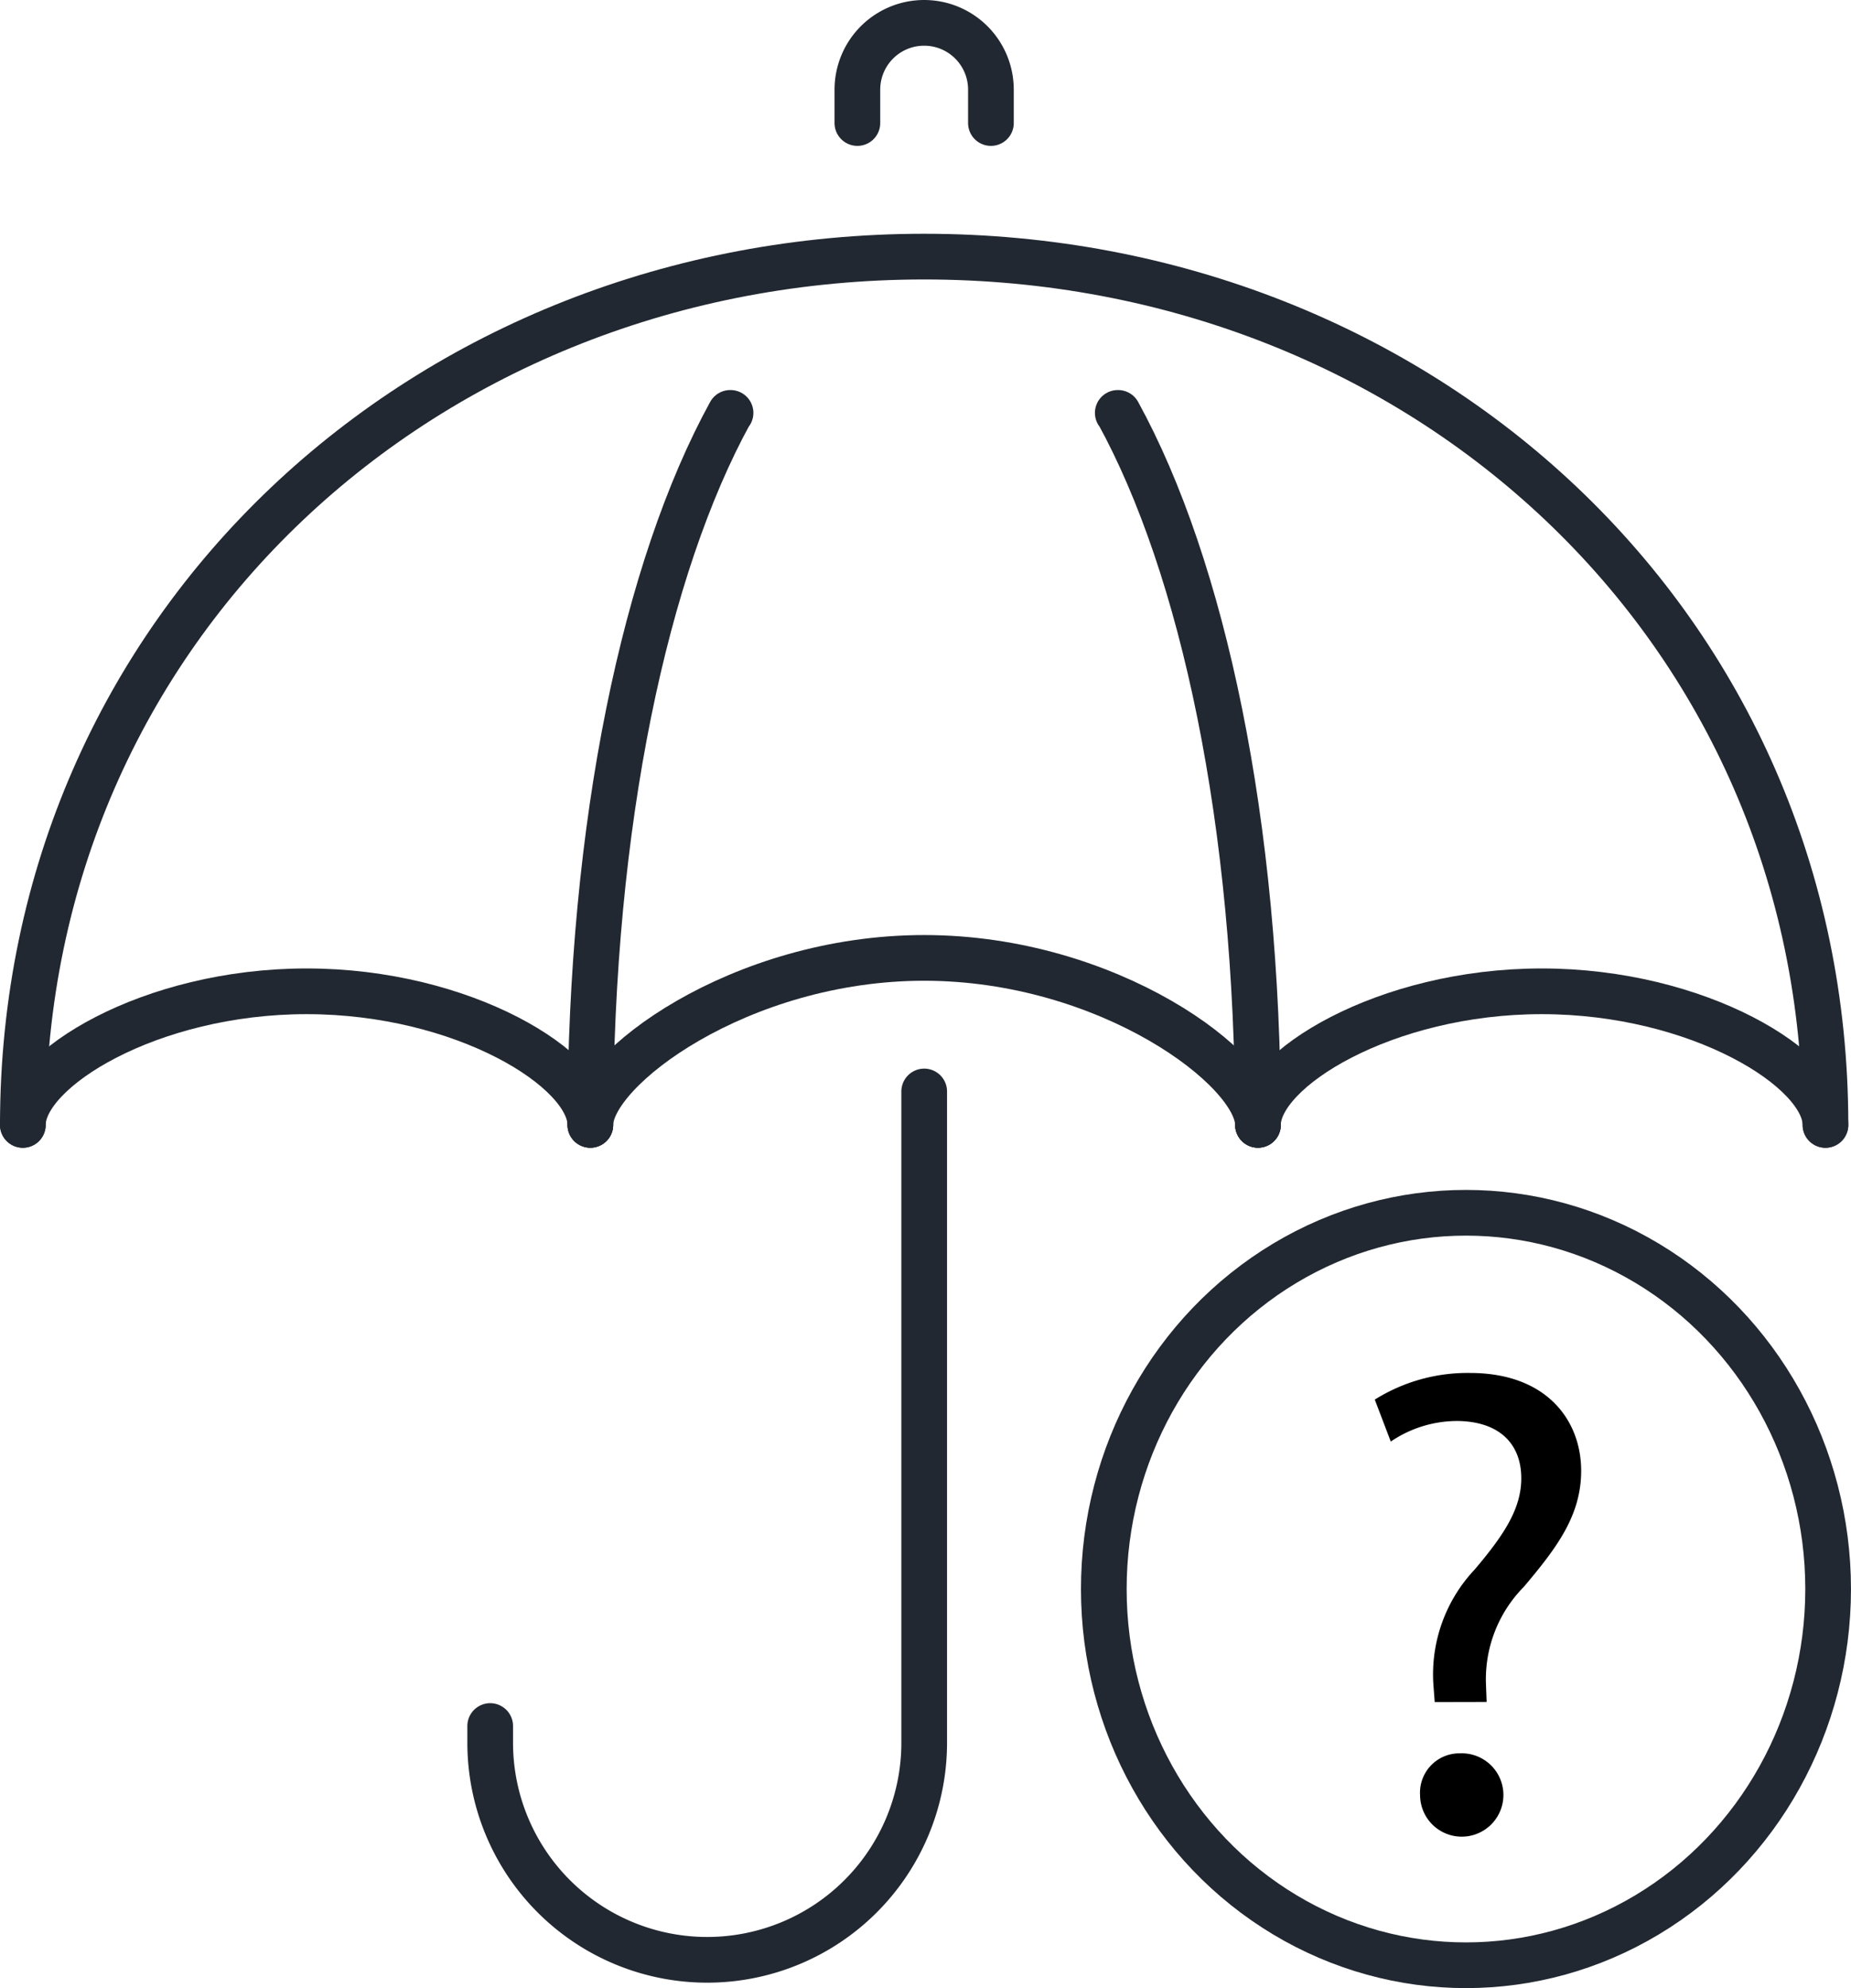 <svg xmlns="http://www.w3.org/2000/svg" width="81.034" height="87.003" viewBox="0 0 81.034 87.003">
  <g id="Grupo_855" data-name="Grupo 855" transform="translate(-0.198 -0.198)">
    <g id="Grupo_856" data-name="Grupo 856" transform="translate(1.198 1.198)">
      <ellipse id="Elipse_23" data-name="Elipse 23" cx="15.855" cy="16.465" rx="15.855" ry="16.465" transform="translate(47.323 52.073)" fill="none" stroke="#222831" stroke-linecap="round" stroke-linejoin="round" stroke-width="2"/>
      <path id="Trazado_3591" data-name="Trazado 3591" d="M5,78C5,56.2,22.666,40,44.458,40S83.916,56.2,83.916,78" transform="translate(-5 -29.77)" fill="none" stroke="#222831" stroke-linecap="round" stroke-linejoin="round" stroke-width="2"/>
      <path id="Trazado_3592" data-name="Trazado 3592" d="M175.138,94.557c0-13.24-2.426-24.42-6.123-31.157H169" transform="translate(-121.066 -46.331)" fill="none" stroke="#222831" stroke-linecap="round" stroke-linejoin="round" stroke-width="2"/>
      <path id="Trazado_3593" data-name="Trazado 3593" d="M96.138,63.4h-.015C92.426,70.137,90,81.317,90,94.557" transform="translate(-65.156 -46.331)" fill="none" stroke="#222831" stroke-linecap="round" stroke-linejoin="round" stroke-width="2"/>
      <path id="Trazado_3594" data-name="Trazado 3594" d="M130,9.384V7.923a2.923,2.923,0,0,1,5.846,0V9.384" transform="translate(-93.465 -5)" fill="none" stroke="#222831" stroke-linecap="round" stroke-linejoin="round" stroke-width="2"/>
      <path id="Trazado_3595" data-name="Trazado 3595" d="M94,165v28.5a9.5,9.5,0,1,1-19,0v-.731" transform="translate(-54.54 -118.235)" fill="none" stroke="#222831" stroke-linecap="round" stroke-linejoin="round" stroke-width="2"/>
      <path id="Trazado_3596" data-name="Trazado 3596" d="M5,155.846C5,153.42,10.568,150,17.422,150s12.422,3.42,12.422,5.846" transform="translate(-5 -107.619)" fill="none" stroke="#222831" stroke-linecap="round" stroke-linejoin="round" stroke-width="2"/>
      <path id="Trazado_3597" data-name="Trazado 3597" d="M190,155.846c0-2.426,5.568-5.846,12.422-5.846s12.422,3.42,12.422,5.846" transform="translate(-135.928 -107.619)" fill="none" stroke="#222831" stroke-linecap="round" stroke-linejoin="round" stroke-width="2"/>
      <path id="Trazado_3598" data-name="Trazado 3598" d="M90,152.307c0-2.426,6.547-7.307,14.614-7.307s14.614,4.881,14.614,7.307" transform="translate(-65.156 -104.081)" fill="none" stroke="#222831" stroke-linecap="round" stroke-linejoin="round" stroke-width="2"/>
      <path id="Trazado_3599" data-name="Trazado 3599" d="M210.125,221.558l-.058-.758a6.691,6.691,0,0,1,1.807-5.042c1.311-1.545,2.04-2.681,2.04-3.993,0-1.486-.933-2.477-2.769-2.507a5.18,5.18,0,0,0-2.944.9l-.7-1.836a7.64,7.64,0,0,1,4.168-1.166c3.352,0,4.867,2.069,4.867,4.284,0,1.982-1.107,3.41-2.506,5.071a5.756,5.756,0,0,0-1.661,4.284l.029.758Zm-.641,4.08a1.723,1.723,0,0,1,1.749-1.836,1.824,1.824,0,1,1-1.749,1.836" transform="translate(-148.315 -148.073)"/>
    </g>
  </g>
</svg>
